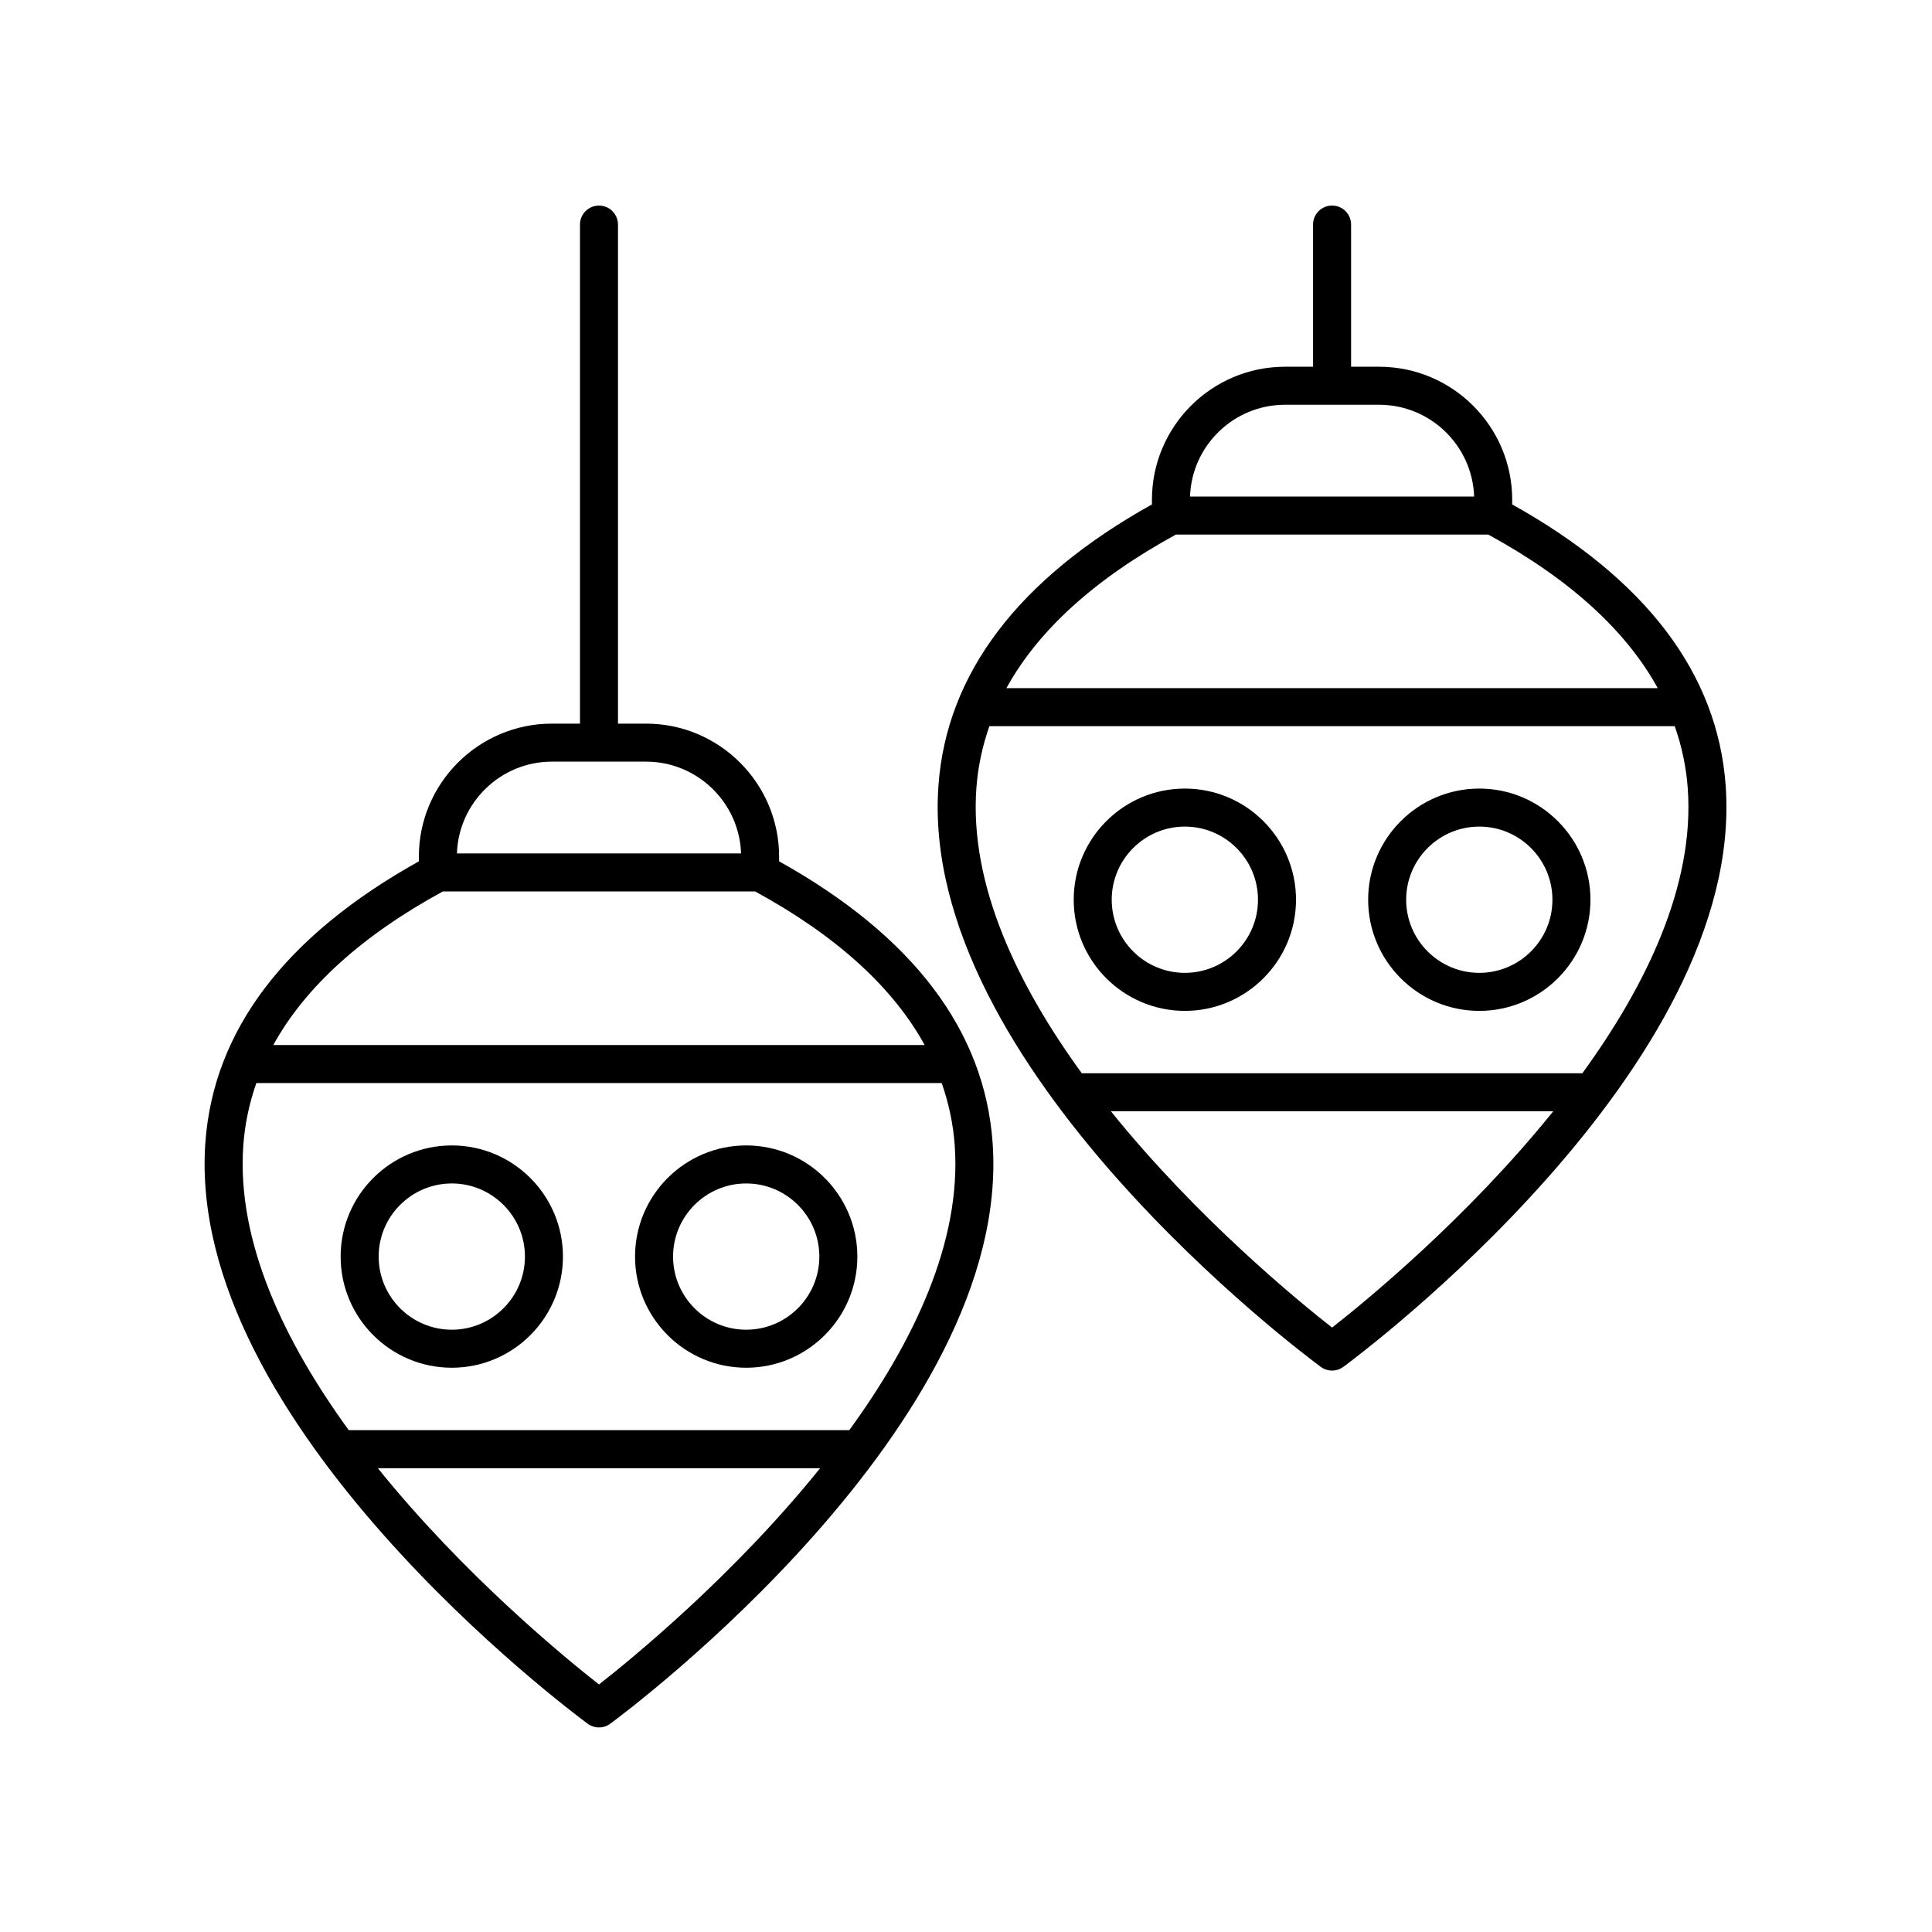 <?xml version="1.0" encoding="UTF-8"?>
<!-- The Best Svg Icon site in the world: iconSvg.co, Visit us! https://iconsvg.co -->
<svg fill="#000000" width="800px" height="800px" version="1.1" viewBox="144 144 512 512" xmlns="http://www.w3.org/2000/svg">
 <g>
  <path d="m302.74 198.48c-2.781 0-5.039 2.254-5.039 5.039v132.25h-7.434c-19.445 0-35.266 15.824-35.266 35.266v1.227c-35.398 19.734-54.465 44.809-56.582 74.594-5.297 74.469 96.973 150.75 101.33 153.95 0.887 0.656 1.938 0.984 2.988 0.984s2.102-0.328 2.988-0.984c4.356-3.207 106.62-79.484 101.33-153.95-2.117-29.785-21.184-54.859-56.582-74.594v-1.227c0-19.445-15.82-35.266-35.266-35.266h-7.434v-132.25c0-2.785-2.254-5.035-5.039-5.035zm0 391.92c-8.867-6.941-35.77-28.953-58.605-57.312h117.21c-22.836 28.359-49.738 50.371-58.605 57.312zm66.324-67.391h-132.64c-16.914-23.27-29.773-49.809-27.945-75.457 0.406-5.699 1.59-11.203 3.453-16.535h181.63c1.863 5.332 3.047 10.84 3.453 16.543 1.828 25.645-11.035 52.184-27.945 75.449zm19.98-102.07h-172.61c8.441-15.352 23.449-28.977 44.922-40.699h82.762c21.477 11.723 36.484 25.348 44.926 40.699zm-48.656-50.773h-75.297c0.457-13.492 11.574-24.324 25.176-24.324h24.941c13.602 0 24.719 10.832 25.18 24.324z"/>
  <path d="m263.73 447.55c-16.242 0-29.457 13.215-29.457 29.457 0 16.242 13.215 29.457 29.457 29.457 16.242 0 29.457-13.215 29.457-29.457 0-16.242-13.215-29.457-29.457-29.457zm0 48.836c-10.688 0-19.379-8.695-19.379-19.379 0-10.688 8.695-19.379 19.379-19.379 10.688 0 19.383 8.695 19.383 19.379 0 10.684-8.695 19.379-19.383 19.379z"/>
  <path d="m341.75 447.55c-16.242 0-29.457 13.215-29.457 29.457 0 16.242 13.215 29.457 29.457 29.457s29.457-13.215 29.457-29.457c0.004-16.242-13.215-29.457-29.457-29.457zm0 48.836c-10.688 0-19.379-8.695-19.379-19.379 0-10.688 8.695-19.379 19.379-19.379 10.688 0 19.383 8.695 19.383 19.379 0 10.684-8.695 19.379-19.383 19.379z"/>
  <path d="m544.75 277.68v-1.223c0-19.445-15.82-35.266-35.266-35.266h-7.434v-37.676c0-2.785-2.254-5.039-5.039-5.039-2.781 0-5.039 2.254-5.039 5.039v37.672h-7.434c-19.445 0-35.266 15.824-35.266 35.266v1.223c-35.398 19.742-54.465 44.812-56.582 74.598-5.293 74.473 96.977 150.75 101.33 153.96 0.887 0.656 1.938 0.984 2.988 0.984s2.102-0.328 2.988-0.984c4.356-3.207 106.62-79.484 101.33-153.96-2.117-29.781-21.18-54.852-56.582-74.594zm-60.207-26.414h24.941c13.598 0 24.715 10.828 25.176 24.32h-75.293c0.461-13.492 11.578-24.32 25.176-24.32zm-28.91 34.395h82.762c21.477 11.727 36.484 25.352 44.926 40.703h-172.61c8.441-15.352 23.449-28.977 44.926-40.703zm41.379 210.16c-8.867-6.941-35.773-28.953-58.609-57.316h117.22c-22.836 28.363-49.742 50.375-58.609 57.316zm66.324-67.395h-132.65c-16.91-23.266-29.773-49.805-27.945-75.453 0.406-5.699 1.59-11.203 3.453-16.535h181.63c1.863 5.332 3.047 10.836 3.453 16.535 1.832 25.648-11.027 52.188-27.941 75.453z"/>
  <path d="m458 352.98c-16.242 0-29.457 13.215-29.457 29.457 0 16.242 13.215 29.457 29.457 29.457 16.242 0 29.457-13.215 29.457-29.457 0-16.242-13.215-29.457-29.457-29.457zm0 48.836c-10.688 0-19.383-8.695-19.383-19.379 0-10.688 8.695-19.379 19.383-19.379s19.379 8.695 19.379 19.379c0.004 10.688-8.691 19.379-19.379 19.379z"/>
  <path d="m536.03 352.98c-16.242 0-29.457 13.215-29.457 29.457 0 16.242 13.215 29.457 29.457 29.457s29.457-13.215 29.457-29.457c-0.004-16.242-13.219-29.457-29.457-29.457zm0 48.836c-10.688 0-19.383-8.695-19.383-19.379 0-10.688 8.695-19.379 19.383-19.379s19.379 8.695 19.379 19.379c0 10.688-8.695 19.379-19.379 19.379z"/>
 </g>
</svg>